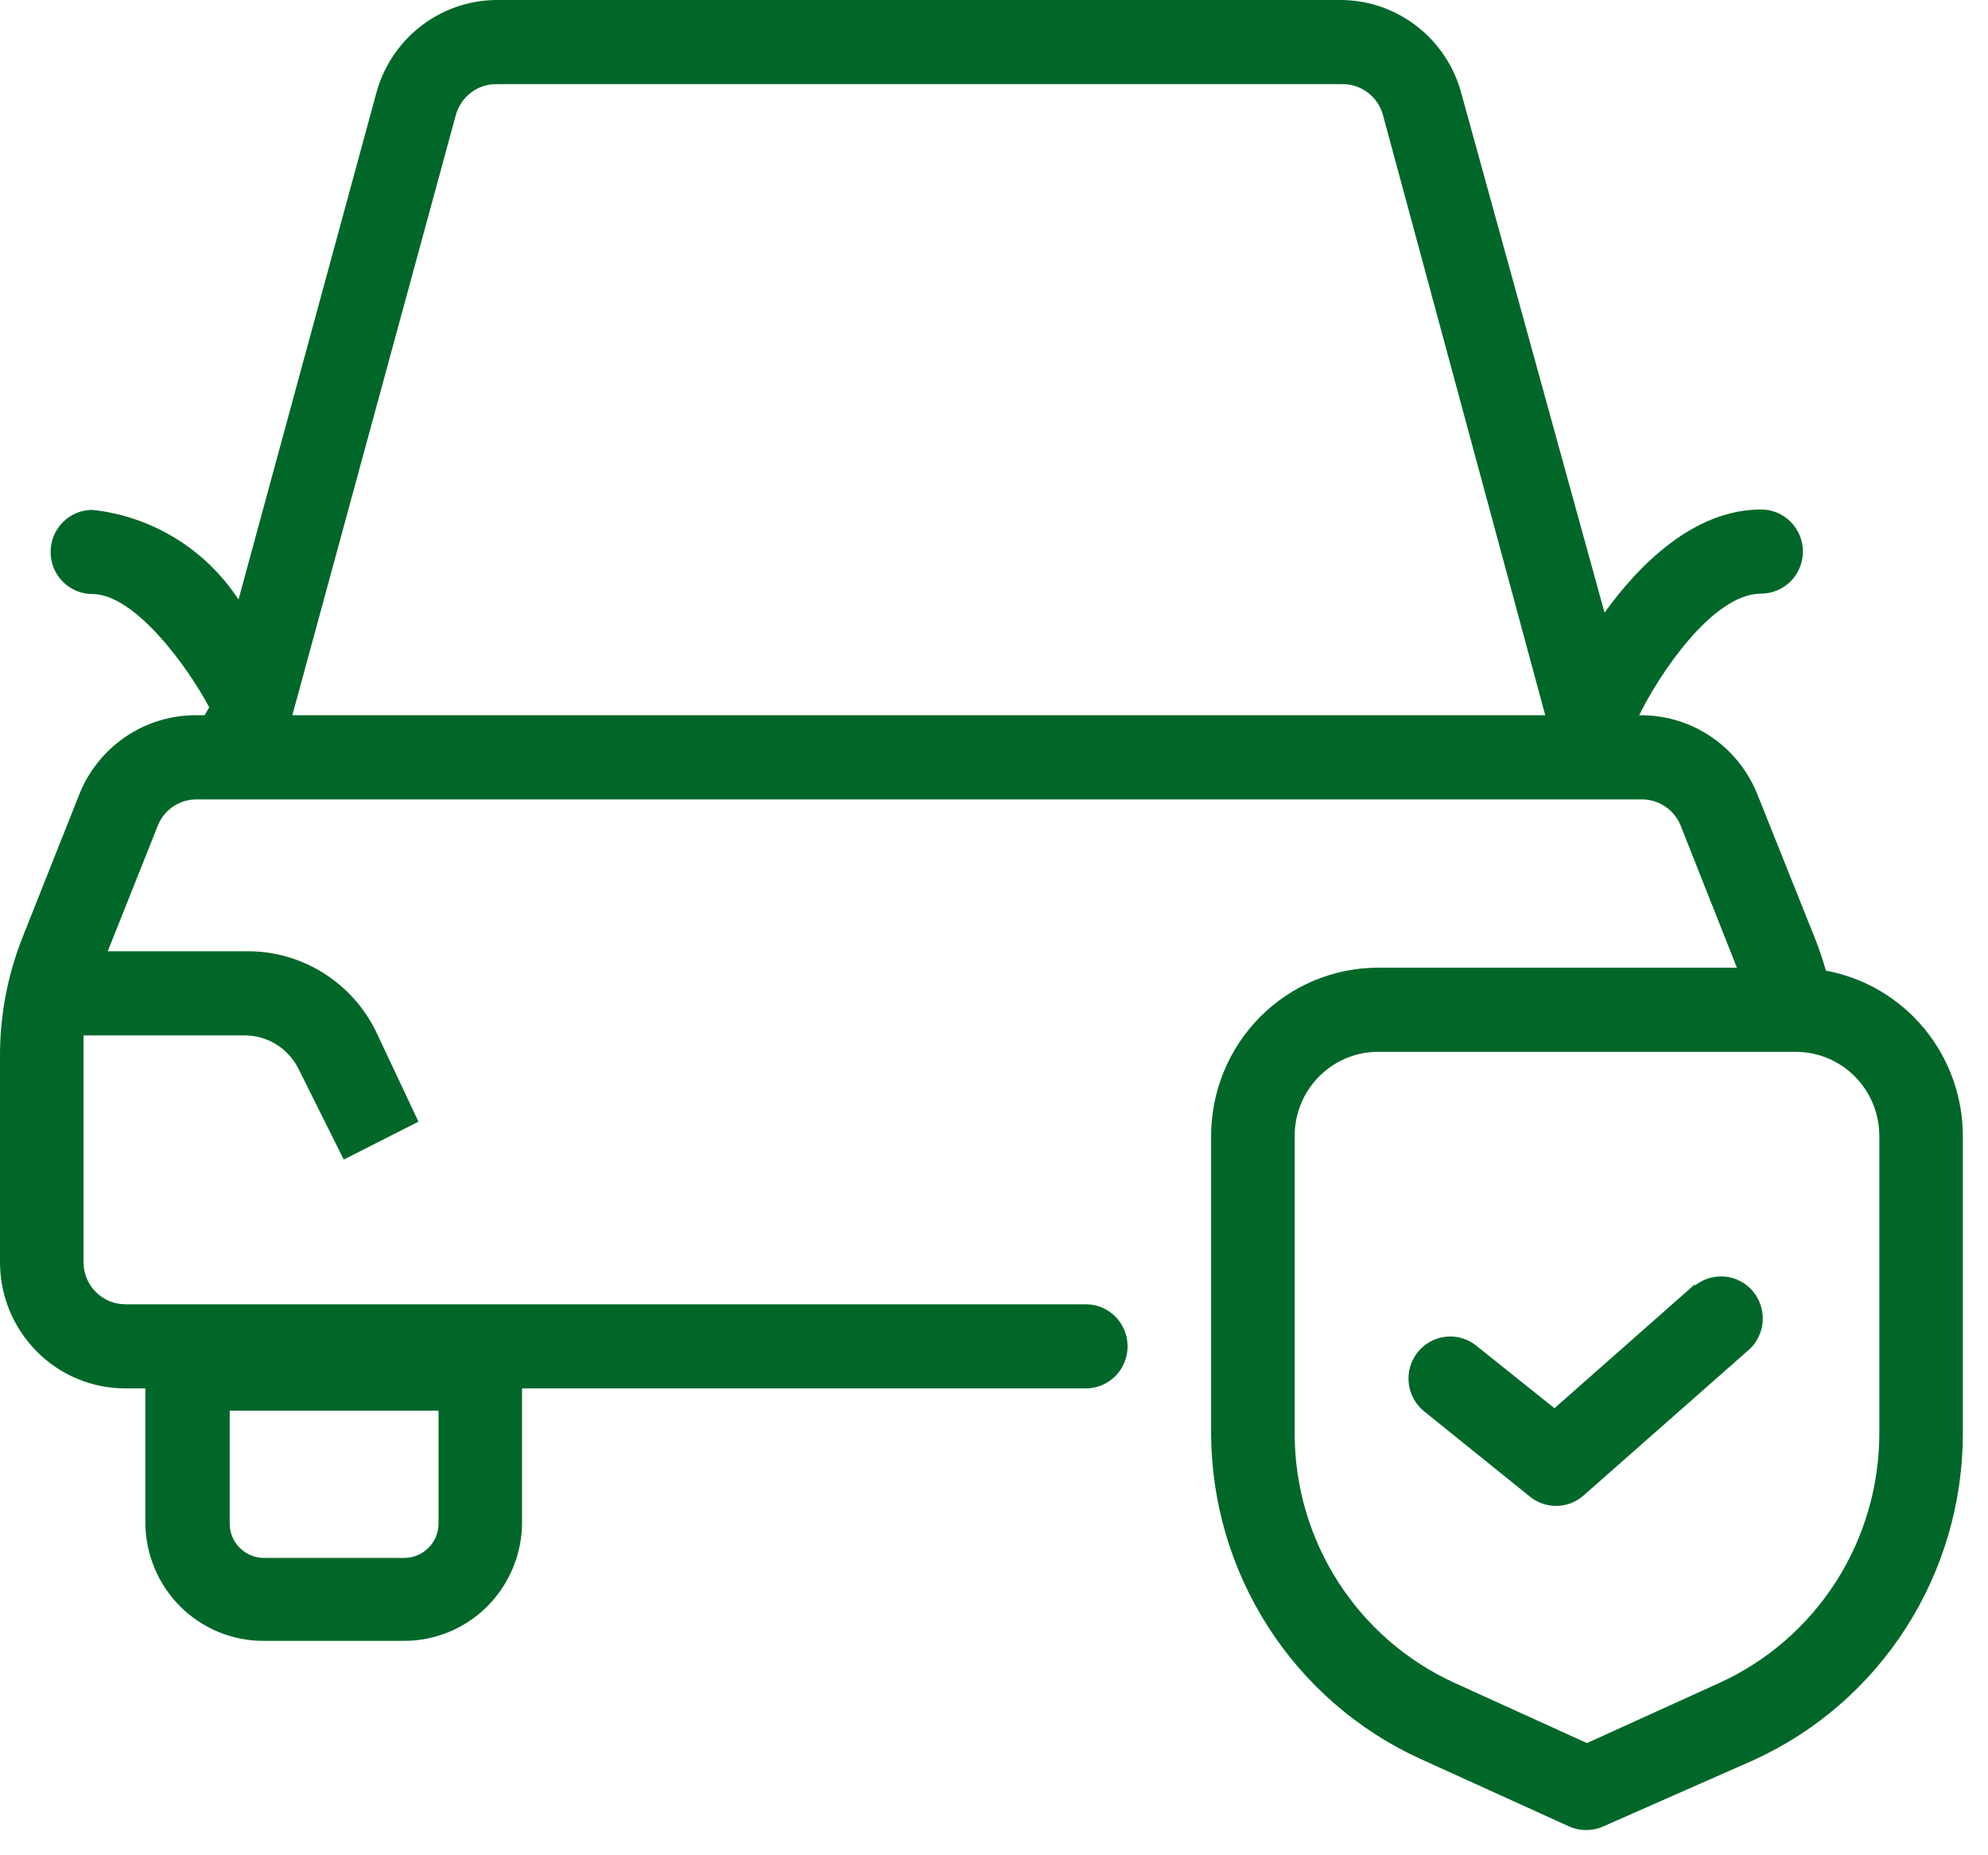 <svg width="75" height="70" viewBox="0 0 75 70" fill="none" xmlns="http://www.w3.org/2000/svg">
<path d="M18.719 0C17.678 0.008 16.668 0.363 15.848 1.009C15.027 1.655 14.441 2.556 14.18 3.572L8.998 22.621C8.384 21.682 7.571 20.892 6.617 20.307C5.664 19.722 4.594 19.357 3.484 19.238C3.066 19.238 2.665 19.406 2.37 19.703C2.074 20.001 1.908 20.405 1.908 20.826C1.908 21.247 2.074 21.651 2.37 21.948C2.665 22.246 3.066 22.413 3.484 22.413C5.059 22.413 7.027 25.067 7.893 26.686L7.721 26.986H7.404C6.451 26.981 5.518 27.266 4.728 27.804C3.938 28.343 3.329 29.109 2.979 30.003L0.85 35.367C0.279 36.806 -0.009 38.344 0 39.894V47.623C0 48.886 0.498 50.097 1.385 50.99C2.271 51.884 3.473 52.385 4.727 52.385H5.484V57.433C5.484 58.023 5.6 58.608 5.825 59.153C6.05 59.699 6.38 60.194 6.796 60.61C7.212 61.026 7.706 61.355 8.248 61.578C8.791 61.801 9.372 61.914 9.958 61.91H15.251C15.835 61.91 16.413 61.794 16.952 61.569C17.491 61.344 17.981 61.014 18.393 60.599C18.806 60.183 19.133 59.69 19.357 59.146C19.58 58.603 19.695 58.021 19.695 57.433V52.385H40.965C41.383 52.385 41.783 52.218 42.079 51.92C42.374 51.623 42.54 51.219 42.54 50.798C42.54 50.377 42.374 49.973 42.079 49.675C41.783 49.378 41.383 49.211 40.965 49.211H4.727C4.309 49.211 3.908 49.043 3.613 48.745C3.317 48.448 3.151 48.044 3.151 47.623V39.894V39.066H9.232C9.655 39.066 10.069 39.184 10.429 39.409C10.788 39.634 11.078 39.955 11.266 40.337L12.968 43.751L15.787 42.321L14.18 38.908C13.732 37.998 13.04 37.233 12.182 36.7C11.325 36.166 10.335 35.886 9.327 35.891H4.065L5.924 31.225C6.031 30.915 6.231 30.647 6.496 30.456C6.761 30.266 7.079 30.163 7.404 30.161H61.921C62.243 30.156 62.56 30.251 62.827 30.433C63.095 30.614 63.3 30.875 63.416 31.178L65.527 36.511H51.994C50.322 36.511 48.719 37.18 47.537 38.371C46.355 39.562 45.691 41.177 45.691 42.861V54.053C45.694 56.65 46.438 59.19 47.835 61.371C49.232 63.553 51.223 65.283 53.569 66.356L59.194 68.911C59.398 69.003 59.618 69.05 59.841 69.05C60.063 69.05 60.284 69.003 60.487 68.911L66.174 66.403C68.52 65.33 70.511 63.6 71.908 61.418C73.305 59.236 74.049 56.696 74.051 54.1V42.861C74.05 41.376 73.532 39.94 72.588 38.8C71.644 37.66 70.334 36.89 68.885 36.623C68.765 36.196 68.622 35.777 68.457 35.367L66.331 30.05C65.989 29.149 65.385 28.375 64.598 27.828C63.811 27.281 62.877 26.988 61.921 26.986H61.841C62.566 25.494 64.598 22.398 66.441 22.398C66.859 22.398 67.26 22.23 67.555 21.933C67.851 21.635 68.017 21.231 68.017 20.81C68.017 20.389 67.851 19.985 67.555 19.688C67.26 19.39 66.859 19.223 66.441 19.223C63.905 19.223 61.841 21.304 60.533 23.114L55.145 3.572C54.884 2.556 54.298 1.655 53.477 1.009C52.657 0.363 51.647 0.008 50.606 0H18.719ZM18.756 3.175C18.759 3.175 18.762 3.175 18.765 3.175H50.606C50.964 3.163 51.315 3.275 51.601 3.492C51.887 3.708 52.092 4.016 52.181 4.365L58.296 26.986H11.029L17.19 4.365C17.279 4.018 17.482 3.711 17.767 3.495C18.051 3.278 18.4 3.166 18.756 3.175ZM51.917 39.686C51.942 39.685 51.968 39.685 51.994 39.686H67.749C68.585 39.686 69.386 40.02 69.977 40.616C70.568 41.211 70.9 42.019 70.9 42.861V54.053C70.905 56.046 70.338 57.998 69.268 59.673C68.197 61.349 66.668 62.677 64.866 63.497L59.871 65.767L54.877 63.497C53.082 62.68 51.558 61.359 50.488 59.693C49.417 58.026 48.846 56.085 48.843 54.1V42.861C48.842 42.032 49.164 41.236 49.738 40.643C50.312 40.05 51.094 39.706 51.917 39.686ZM64.826 48.163C64.501 48.184 64.19 48.306 63.936 48.513L63.952 48.448L58.644 53.133L55.726 50.798C55.566 50.662 55.379 50.559 55.179 50.497C54.978 50.434 54.767 50.413 54.558 50.434C54.349 50.454 54.146 50.517 53.962 50.618C53.777 50.719 53.614 50.856 53.483 51.021C53.352 51.186 53.255 51.376 53.197 51.58C53.14 51.783 53.123 51.996 53.149 52.206C53.174 52.416 53.241 52.619 53.346 52.803C53.45 52.986 53.59 53.147 53.757 53.275L57.696 56.45C57.979 56.688 58.336 56.819 58.705 56.819C59.074 56.819 59.431 56.688 59.714 56.45L66.017 50.894C66.25 50.669 66.41 50.377 66.473 50.057C66.536 49.738 66.5 49.406 66.37 49.108C66.24 48.81 66.022 48.559 65.746 48.39C65.47 48.221 65.148 48.141 64.826 48.163ZM8.666 53.226H16.544V57.483C16.544 57.653 16.511 57.822 16.446 57.98C16.381 58.137 16.285 58.28 16.165 58.4C15.922 58.643 15.594 58.78 15.251 58.782H9.958C9.616 58.78 9.288 58.643 9.044 58.4C8.924 58.28 8.828 58.137 8.763 57.98C8.699 57.822 8.665 57.653 8.666 57.483V53.226Z" fill="#006729"/>
</svg>

